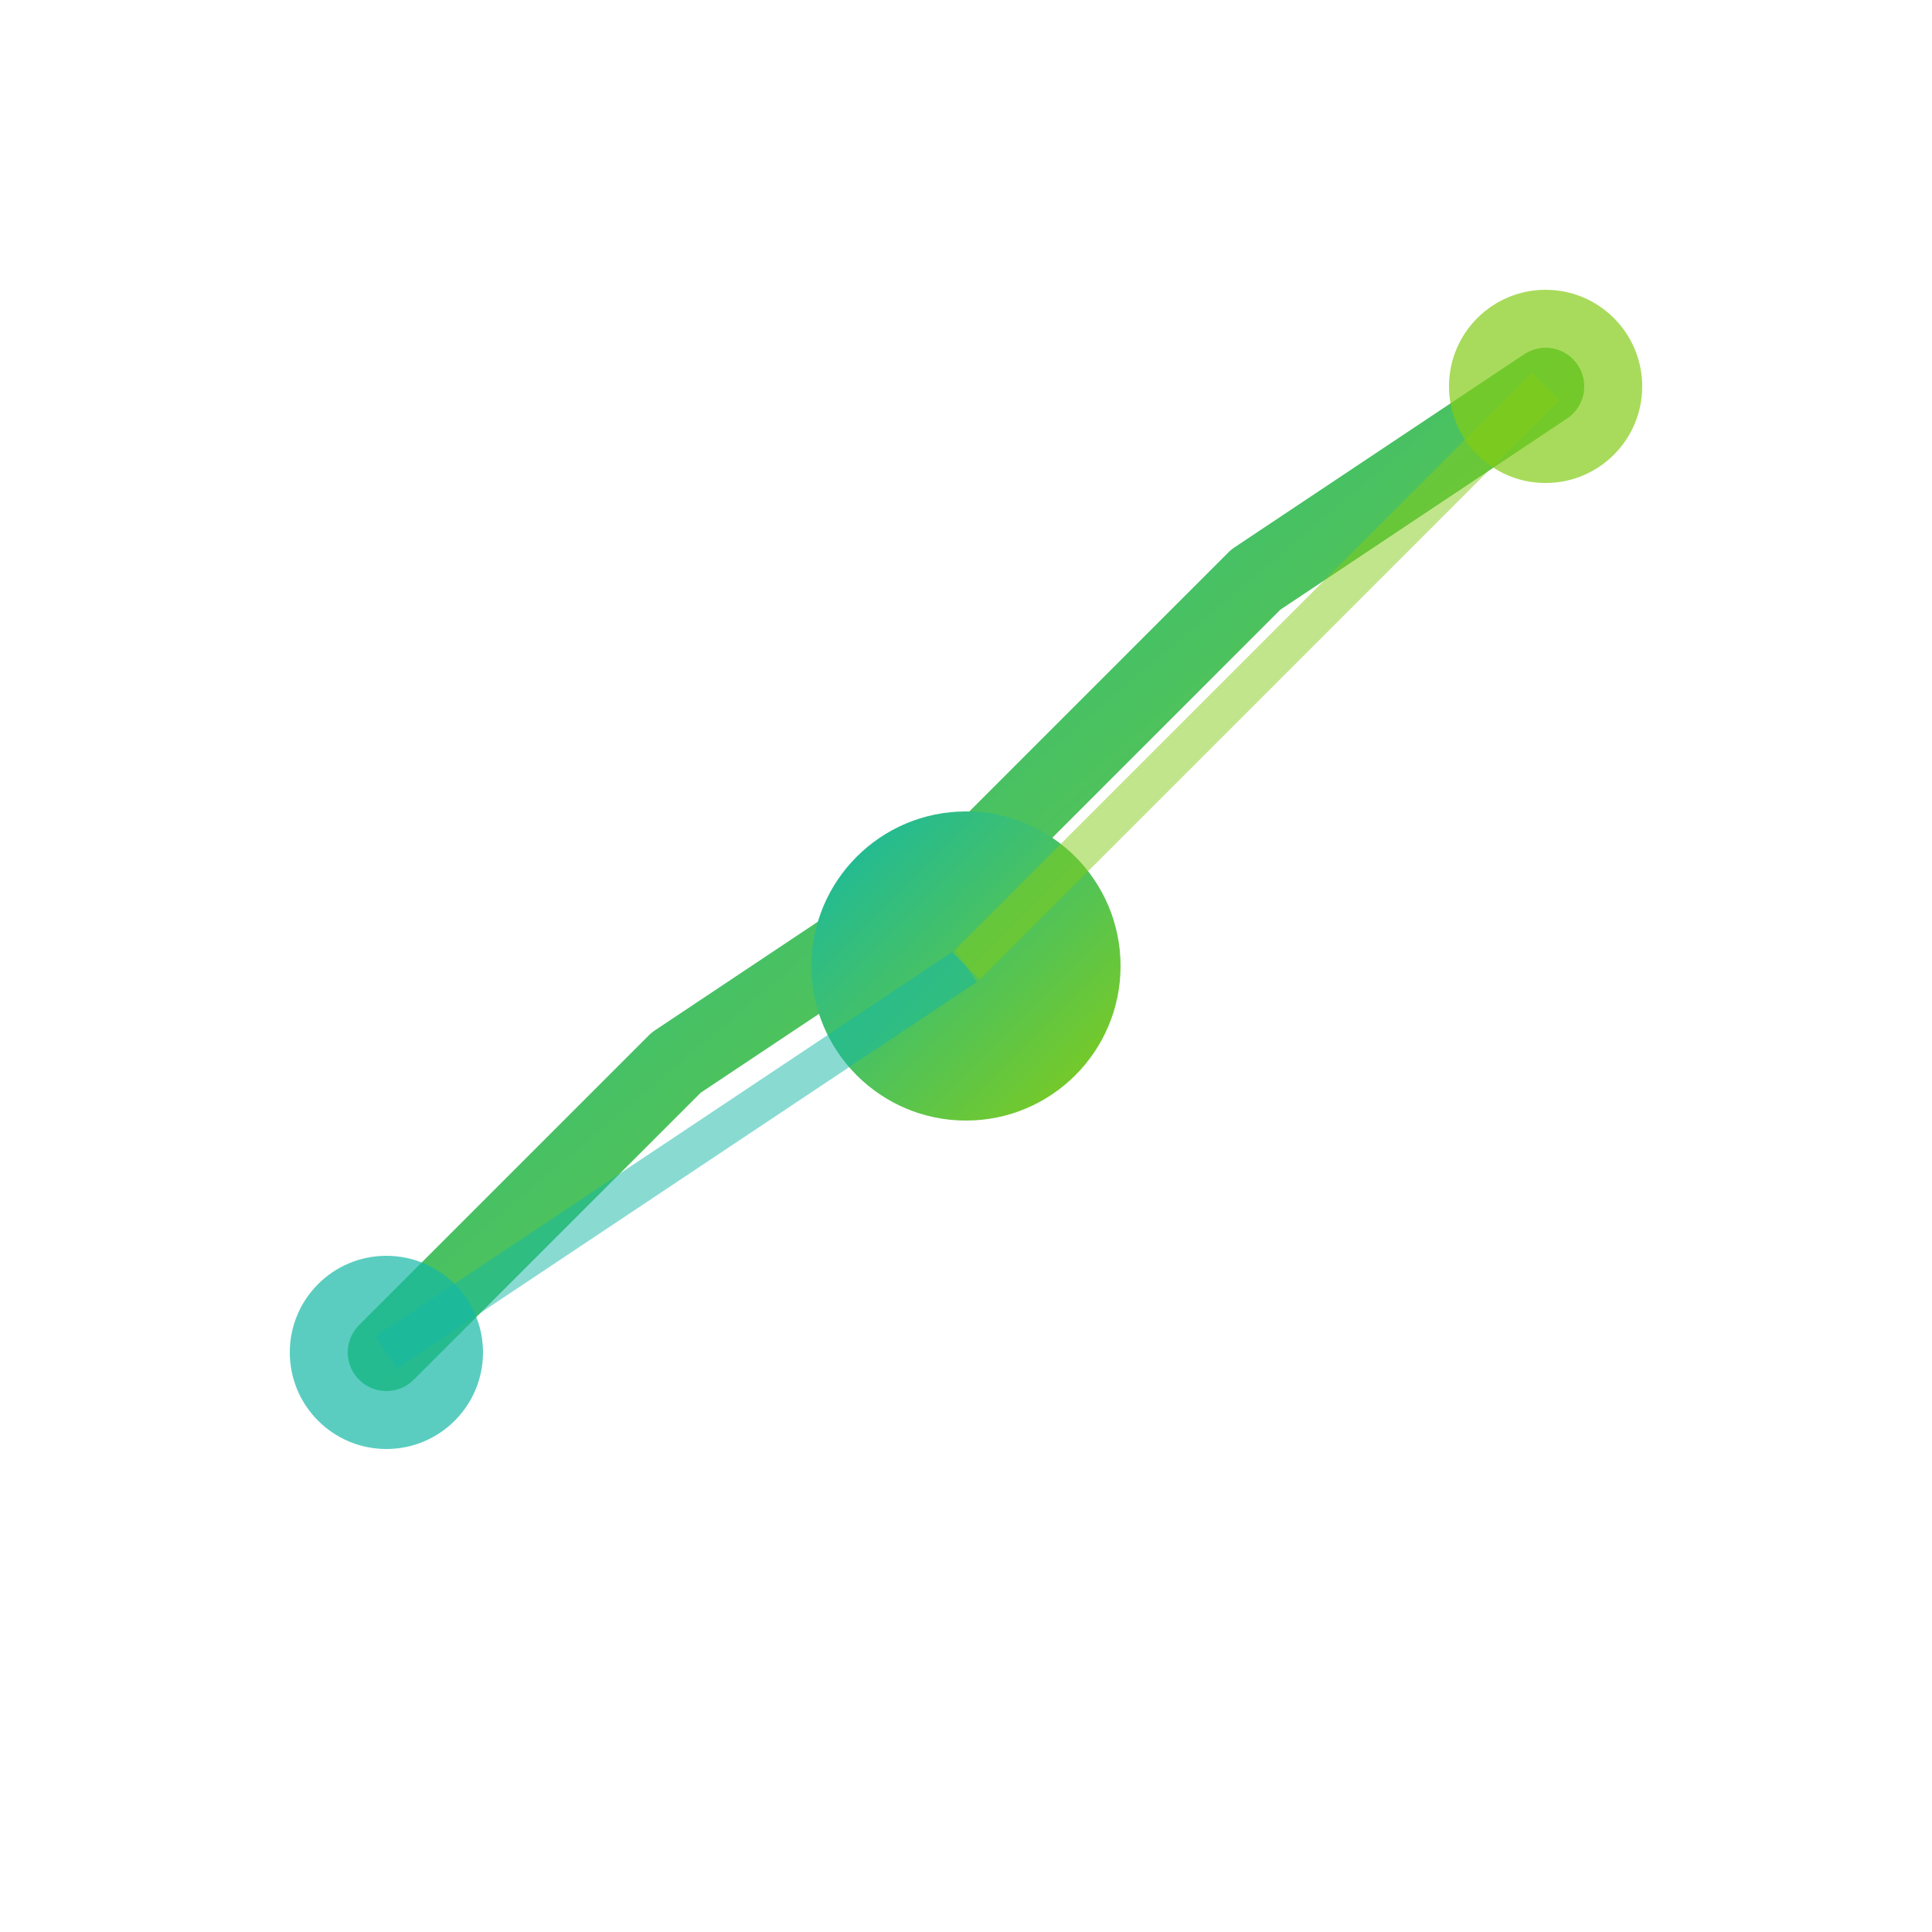 <svg xmlns="http://www.w3.org/2000/svg" viewBox="0 0 100 100">
  <defs>
    <linearGradient id="grad" x1="0%" y1="0%" x2="100%" y2="100%">
      <stop offset="0%" style="stop-color:#14b8a6;stop-opacity:1" />
      <stop offset="100%" style="stop-color:#84cc16;stop-opacity:1" />
    </linearGradient>
  </defs>
  <!-- Upward trending chart -->
  <polyline points="20,70 35,55 50,45 65,30 80,20" 
            fill="none" 
            stroke="url(#grad)" 
            stroke-width="4" 
            stroke-linecap="round" 
            stroke-linejoin="round"/>
  <!-- Analytics node -->
  <circle cx="50" cy="50" r="8" fill="url(#grad)"/>
  <circle cx="20" cy="70" r="5" fill="#14b8a6" opacity="0.7"/>
  <circle cx="80" cy="20" r="5" fill="#84cc16" opacity="0.7"/>
  <!-- Connection lines -->
  <line x1="20" y1="70" x2="50" y2="50" stroke="#14b8a6" stroke-width="2" opacity="0.5"/>
  <line x1="50" y1="50" x2="80" y2="20" stroke="#84cc16" stroke-width="2" opacity="0.5"/>
</svg>
